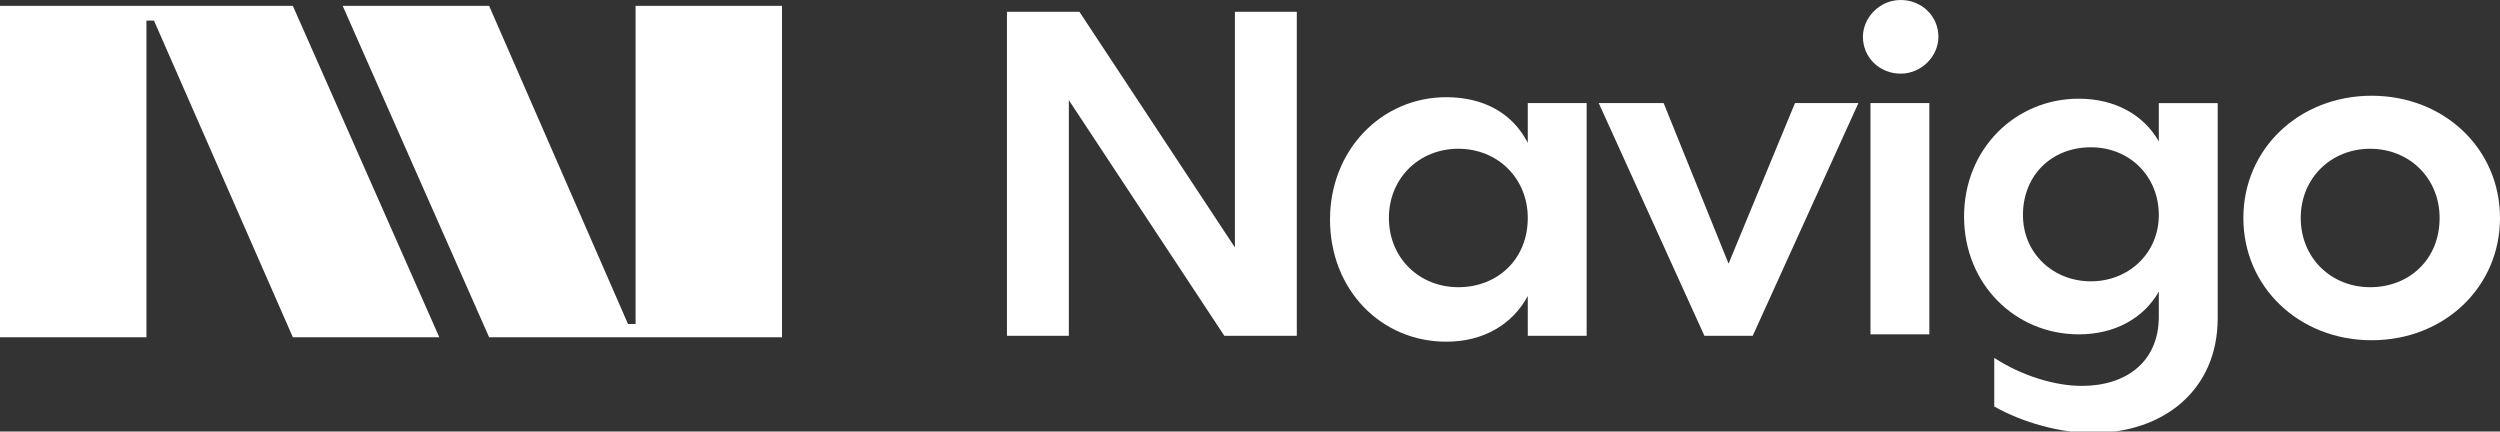 <svg width="168" height="29" viewBox="0 0 168 29" fill="none" xmlns="http://www.w3.org/2000/svg">
<rect x="0" y="0" width="168" height="29" fill="#333333" stroke="none"/>
<g clip-path="url(#clip0)">
<path d="M87.145 0.792V22.567H82.276L71.826 6.73V22.567H67.667V0.792H72.537L82.986 16.628V0.792H87.145Z" fill="white"/>
<path d="M106.623 6.928V22.566H102.667V19.894C101.652 21.774 99.725 22.962 97.189 22.962C92.826 22.962 89.377 19.498 89.377 14.747C89.377 10.095 92.826 6.532 97.189 6.532C99.725 6.532 101.652 7.621 102.667 9.6V6.928H106.623ZM102.667 14.648C102.667 11.976 100.638 9.996 98 9.996C95.362 9.996 93.334 11.976 93.334 14.648C93.334 17.321 95.362 19.3 98 19.3C100.638 19.3 102.667 17.42 102.667 14.648Z" fill="white"/>
<path d="M124.884 6.928L117.782 22.567H114.536L107.435 6.928H111.797L116.159 17.717L120.623 6.928H124.884Z" fill="white"/>
<path d="M130.261 2.474C130.261 3.761 129.145 4.949 127.725 4.949C126.304 4.949 125.188 3.86 125.188 2.474C125.188 1.188 126.304 0 127.725 0C129.145 0 130.261 1.089 130.261 2.474ZM129.652 22.468H125.696V6.928H129.652V22.468Z" fill="white"/>
<path d="M149.029 6.929V21.379C149.029 26.229 145.377 29.099 140.609 29.099C138.478 29.099 135.942 28.406 134.014 27.318V24.051C135.84 25.239 138.072 25.932 139.898 25.932C142.84 25.932 145.072 24.348 145.072 21.28V19.598C144.058 21.379 142.13 22.468 139.695 22.468C135.435 22.468 131.985 19.103 131.985 14.55C131.985 9.997 135.435 6.632 139.695 6.632C142.13 6.632 144.058 7.72 145.072 9.502V6.929H149.029ZM145.072 14.451C145.072 11.877 143.145 9.898 140.507 9.898C137.869 9.898 135.942 11.778 135.942 14.451C135.942 17.024 137.971 18.905 140.507 18.905C143.043 18.905 145.072 17.024 145.072 14.451Z" fill="white"/>
<path d="M150.754 14.649C150.754 9.997 154.508 6.434 159.377 6.434C164.247 6.434 168 9.997 168 14.649C168 19.3 164.247 22.864 159.377 22.864C154.508 22.864 150.754 19.3 150.754 14.649ZM163.942 14.649C163.942 11.976 161.913 9.997 159.276 9.997C156.638 9.997 154.609 11.976 154.609 14.649C154.609 17.321 156.638 19.3 159.276 19.3C161.913 19.3 163.942 17.42 163.942 14.649Z" fill="white"/>
<path d="M0 0.396V22.665H9.841V1.386H10.348L19.681 22.665H29.522L19.681 0.396H0Z" fill="white"/>
<path d="M37.131 22.665H42.711H47.986H52.551V0.396H42.711V21.775H42.203L32.87 0.396H23.029L32.87 22.665H37.131Z" fill="white"/>
</g>
<defs>
<clipPath id="clip0">
<rect width="168" height="29" fill="white"/>
</clipPath>
</defs>
</svg>

